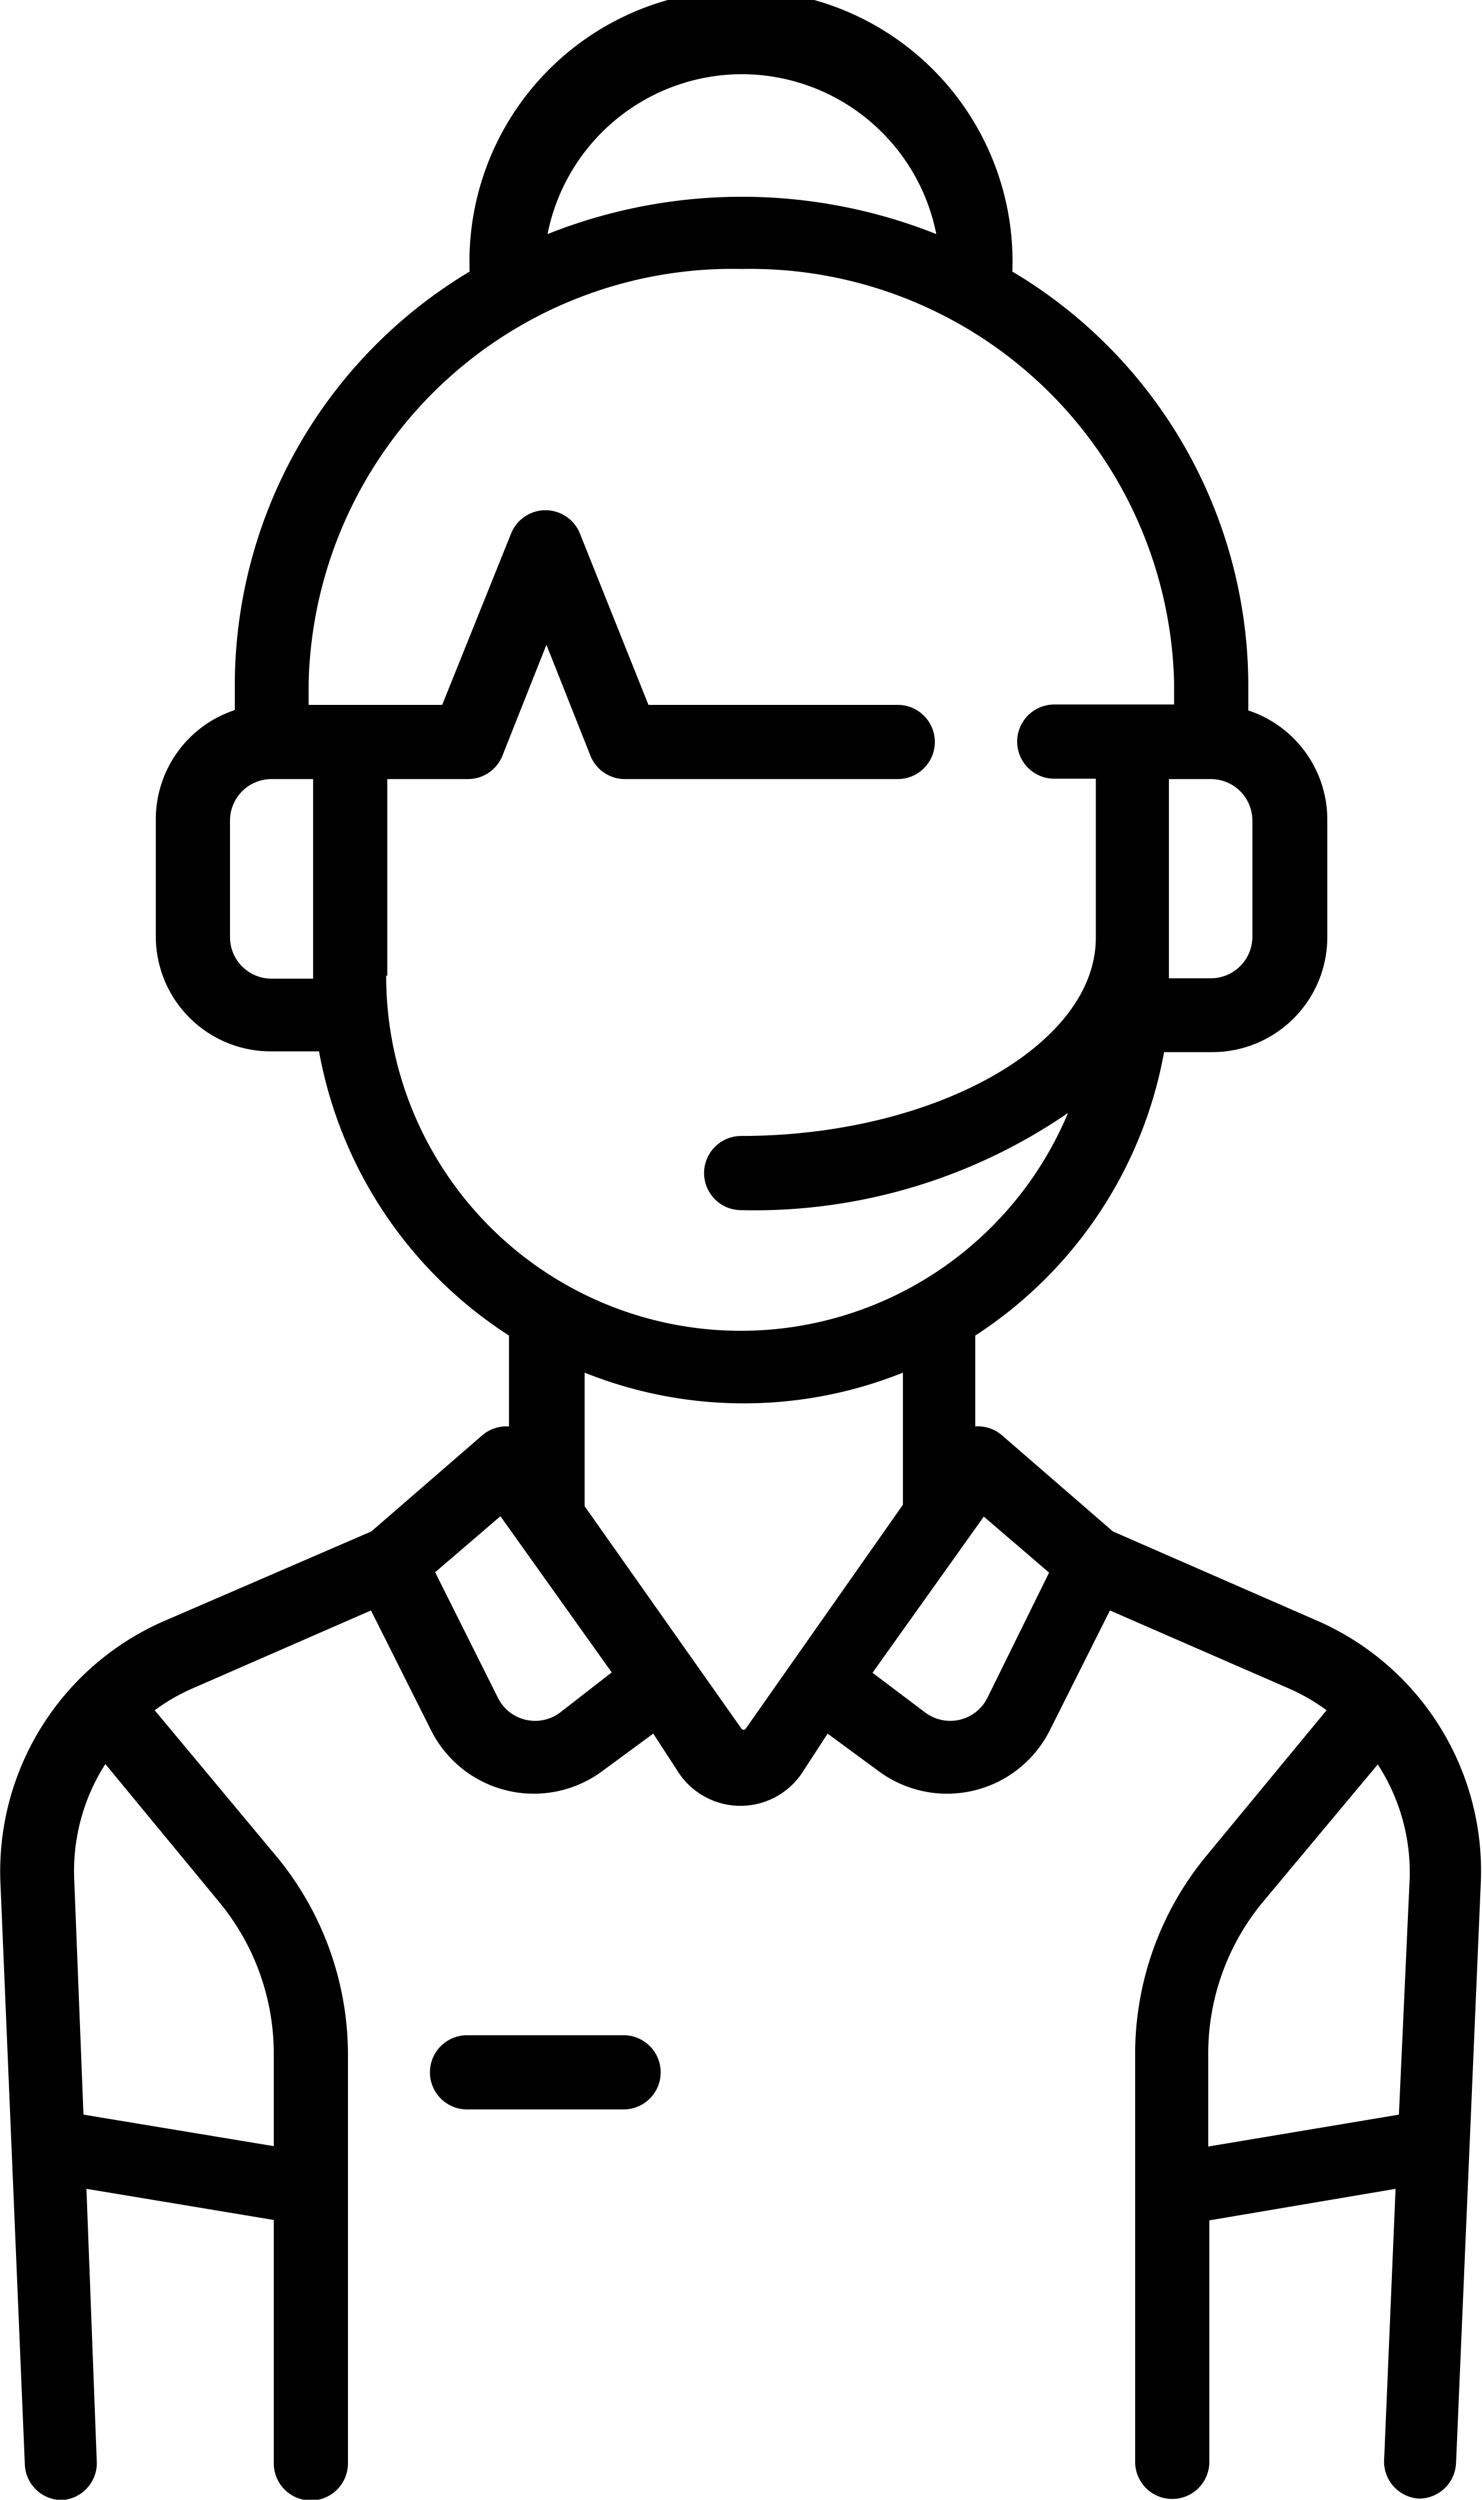 <svg xmlns="http://www.w3.org/2000/svg" viewBox="0 0 39.95 67.38"><title>Asset 6</title><g id="Layer_2" data-name="Layer 2"><g id="Layer_1-2" data-name="Layer 1"><path d="M35.56,43.71,30,41.28l-3-2.6a1,1,0,0,0-.71-.23V36a11.56,11.56,0,0,0,5.09-7.64h1.3a3.1,3.1,0,0,0,3.1-3.1V22.09a3.1,3.1,0,0,0-2.13-2.94c0-.25,0-.5,0-.75A13,13,0,0,0,27.29,7.32h0a7.32,7.32,0,1,0-14.63,0h0A13,13,0,0,0,6.33,18.39c0,.25,0,.5,0,.75a3.1,3.1,0,0,0-2.13,2.94v3.16a3.1,3.1,0,0,0,3.1,3.1h1.3A11.56,11.56,0,0,0,13.72,36v2.45a1,1,0,0,0-.71.23l-3,2.6L4.39,43.71a7.36,7.36,0,0,0-4.38,7L.67,66.44a1,1,0,0,0,1,.95h0a1,1,0,0,0,.94-1L2.33,59l5.05.84V66.4a1,1,0,0,0,2,0v-11A8.39,8.39,0,0,0,7.42,50L4.17,46.1a5.26,5.26,0,0,1,1-.58L10,43.41l1.62,3.23h0a3.1,3.1,0,0,0,4.63,1.09l1.36-1,.65,1a2,2,0,0,0,3.4,0l.65-1,1.36,1a3.1,3.1,0,0,0,4.63-1.09h0l1.62-3.23,4.84,2.11a5.26,5.26,0,0,1,1,.58L32.54,50a8.39,8.39,0,0,0-1.94,5.36v11a1,1,0,0,0,2,0V59.85L37.62,59l-.31,7.35a1,1,0,0,0,.94,1h0a1,1,0,0,0,1-.95l.67-15.71A7.36,7.36,0,0,0,35.56,43.71ZM5.9,51.26a6.41,6.41,0,0,1,1.48,4.1v2.49L2.25,57,2,50.64a5.34,5.34,0,0,1,.84-3.09ZM33.76,22.09v3.16a1.12,1.12,0,0,1-1.12,1.12H31.51V21h1.12A1.12,1.12,0,0,1,33.76,22.09ZM20,2a5.35,5.35,0,0,1,5.24,4.31,14.15,14.15,0,0,0-10.48,0A5.35,5.35,0,0,1,20,2ZM8.44,26.38H7.32a1.12,1.12,0,0,1-1.12-1.12V22.09A1.12,1.12,0,0,1,7.32,21H8.44Zm2-.07V21h2.18a1,1,0,0,0,.92-.62l1.19-3,1.19,3a1,1,0,0,0,.92.62H24.2a1,1,0,0,0,0-2H17.48l-1.86-4.65a1,1,0,0,0-1.83,0L11.92,19H8.32c0-.2,0-.4,0-.6A11.43,11.43,0,0,1,20,7.25,11.43,11.43,0,0,1,31.65,18.39c0,.2,0,.4,0,.6H28.42a1,1,0,0,0,0,2h1.12v4.29c0,2.9-4.38,5.34-9.56,5.34a1,1,0,0,0,0,2A14.93,14.93,0,0,0,28.79,30a9.56,9.56,0,0,1-18.38-3.71Zm4.66,19.85a1.12,1.12,0,0,1-1.68-.4h0l-1.69-3.38,1.76-1.51,3,4.21Zm5,.44a.07.07,0,0,1-.11,0l-4.23-6V37a11.53,11.53,0,0,0,8.58,0v3.56Zm6.52-.84a1.12,1.12,0,0,1-1.68.4l-1.42-1.07,3-4.21,1.76,1.51ZM38,50.64,37.71,57l-5.14.86V55.36a6.41,6.41,0,0,1,1.48-4.1l3.09-3.7A5.34,5.34,0,0,1,38,50.64Z"/><path d="M16.81,54.86H12.59a1,1,0,1,0,0,2h4.22a1,1,0,0,0,0-2Z"/></g></g></svg>